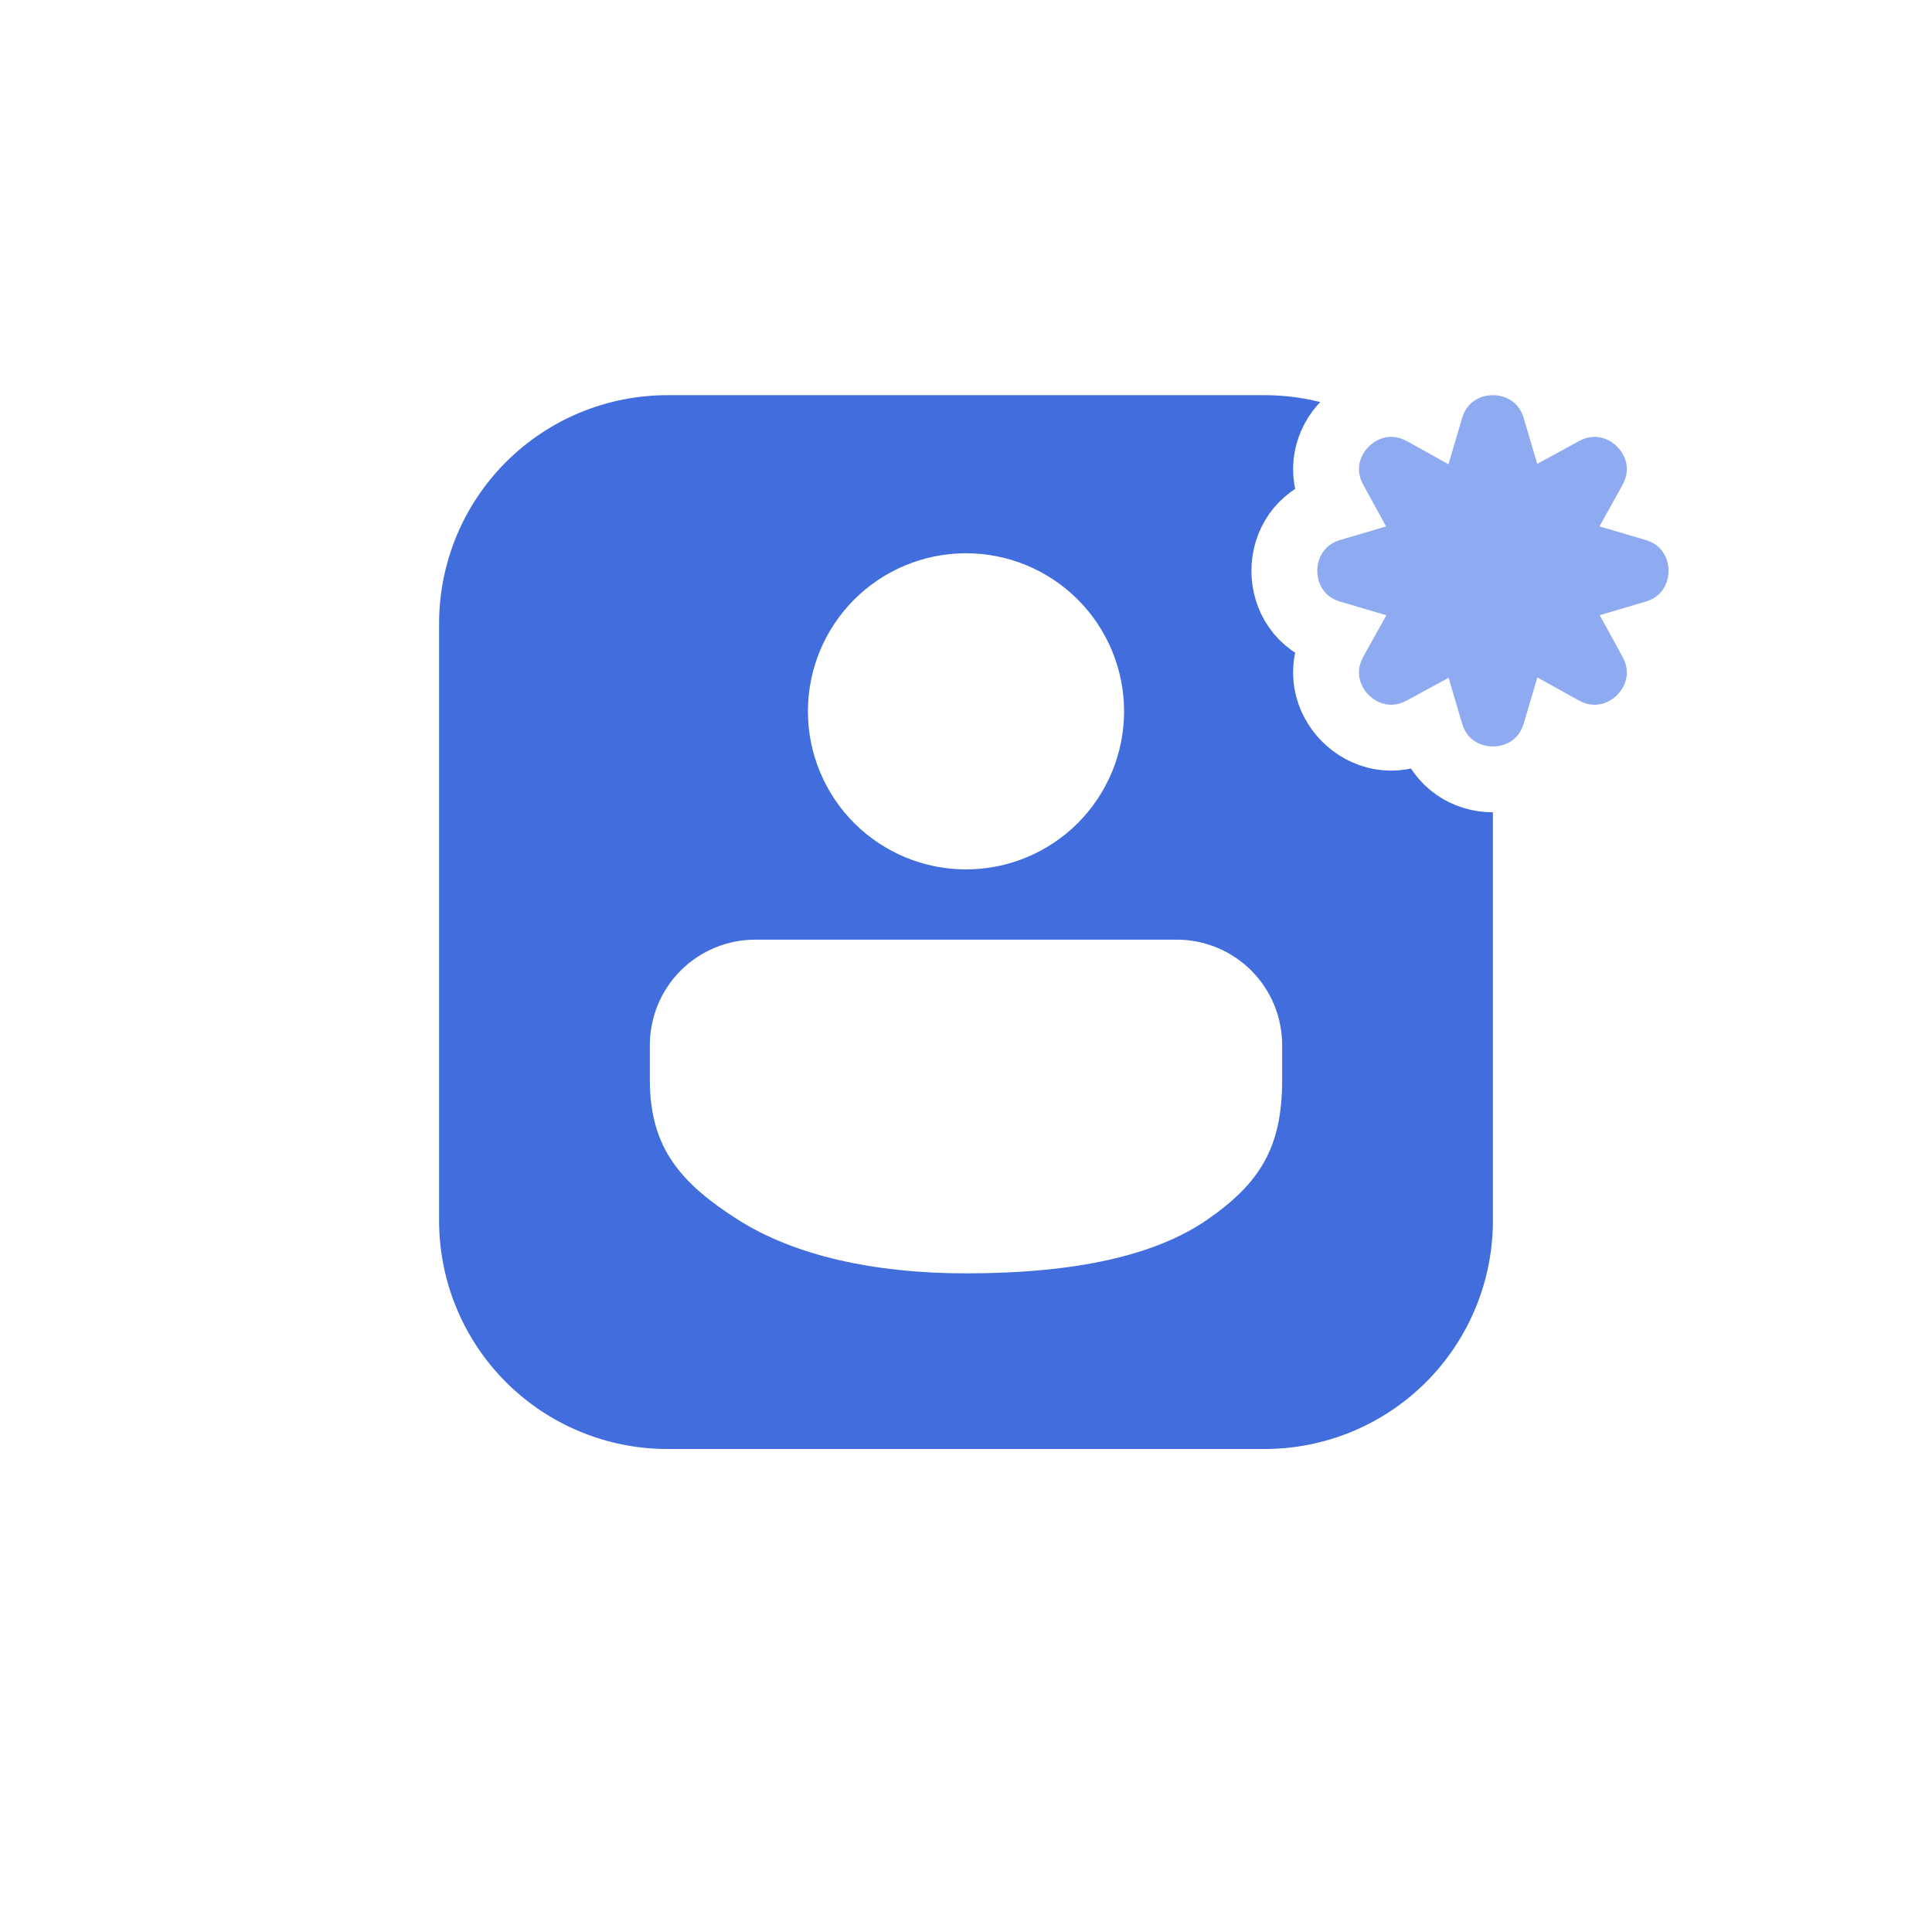 <svg width="44" height="44" viewBox="0 0 44 44" fill="none" xmlns="http://www.w3.org/2000/svg">
<g filter="url(#filter0_d_2191_55)">
<rect x="2" y="1" width="40" height="40" rx="9" fill="white"/>
</g>
<path d="M15.2 9C13.821 9 12.498 9.548 11.523 10.523C10.548 11.498 10 12.821 10 14.2V27.8C10 29.179 10.548 30.502 11.523 31.477C12.498 32.452 13.821 33 15.2 33H28.8C30.179 33 31.502 32.452 32.477 31.477C33.452 30.502 34 29.179 34 27.8V14.2C34 12.821 33.452 11.498 32.477 10.523C31.502 9.548 30.179 9 28.8 9H15.2ZM25.6 16.2C25.6 16.673 25.507 17.141 25.326 17.578C25.145 18.014 24.88 18.411 24.546 18.746C24.211 19.08 23.814 19.345 23.378 19.526C22.941 19.707 22.473 19.8 22 19.8C21.527 19.8 21.059 19.707 20.622 19.526C20.186 19.345 19.789 19.08 19.454 18.746C19.12 18.411 18.855 18.014 18.674 17.578C18.493 17.141 18.4 16.673 18.4 16.2C18.4 15.245 18.779 14.329 19.454 13.654C20.13 12.979 21.045 12.6 22 12.6C22.955 12.6 23.87 12.979 24.546 13.654C25.221 14.329 25.6 15.245 25.6 16.2ZM26.8 21.4C27.436 21.4 28.047 21.653 28.497 22.103C28.947 22.553 29.2 23.163 29.2 23.8V24.6C29.2 25.394 29.062 25.976 28.794 26.456C28.525 26.941 28.106 27.355 27.485 27.784C26.312 28.589 24.512 29 22 29C19.888 29 18.088 28.589 16.816 27.784C16.146 27.358 15.648 26.946 15.315 26.456C14.987 25.976 14.8 25.394 14.8 24.6V23.8C14.8 23.163 15.053 22.553 15.503 22.103C15.953 21.653 16.564 21.4 17.2 21.4H26.8Z" fill="#416DDD"/>
<path d="M35.422 9.313L35.422 9.313C35.004 7.896 32.996 7.896 32.578 9.313L32.578 9.313L32.534 9.462L32.401 9.388L32.401 9.388L32.398 9.387C31.102 8.682 29.68 10.099 30.388 11.398C30.388 11.398 30.388 11.398 30.388 11.399L30.462 11.534L30.313 11.578L30.313 11.578C28.896 11.996 28.896 14.004 30.313 14.422L30.313 14.422L30.462 14.466L30.388 14.599L30.388 14.599L30.387 14.602C29.682 15.898 31.099 17.32 32.398 16.612C32.398 16.612 32.398 16.612 32.398 16.612L32.534 16.538L32.578 16.687L32.578 16.687C32.996 18.104 35.004 18.104 35.422 16.687L35.422 16.687L35.466 16.538L35.599 16.612L35.599 16.612L35.602 16.613C36.898 17.318 38.32 15.901 37.612 14.602C37.612 14.602 37.612 14.602 37.612 14.601L37.538 14.466L37.687 14.422L37.687 14.422C39.104 14.004 39.104 11.996 37.687 11.578L37.687 11.578L37.538 11.534L37.612 11.401L37.612 11.401L37.613 11.398C38.318 10.102 36.901 8.68 35.602 9.388C35.602 9.388 35.602 9.388 35.602 9.388L35.466 9.462L35.422 9.313Z" fill="#8EAAF1" stroke="white" stroke-width="1.5"/>
<defs>
<filter id="filter0_d_2191_55" x="0" y="0" width="44" height="44" filterUnits="userSpaceOnUse" color-interpolation-filters="sRGB">
<feFlood flood-opacity="0" result="BackgroundImageFix"/>
<feColorMatrix in="SourceAlpha" type="matrix" values="0 0 0 0 0 0 0 0 0 0 0 0 0 0 0 0 0 0 127 0" result="hardAlpha"/>
<feOffset dy="1"/>
<feGaussianBlur stdDeviation="1"/>
<feColorMatrix type="matrix" values="0 0 0 0 0.063 0 0 0 0 0.094 0 0 0 0 0.157 0 0 0 0.05 0"/>
<feBlend mode="normal" in2="BackgroundImageFix" result="effect1_dropShadow_2191_55"/>
<feBlend mode="normal" in="SourceGraphic" in2="effect1_dropShadow_2191_55" result="shape"/>
</filter>
</defs>
</svg>
